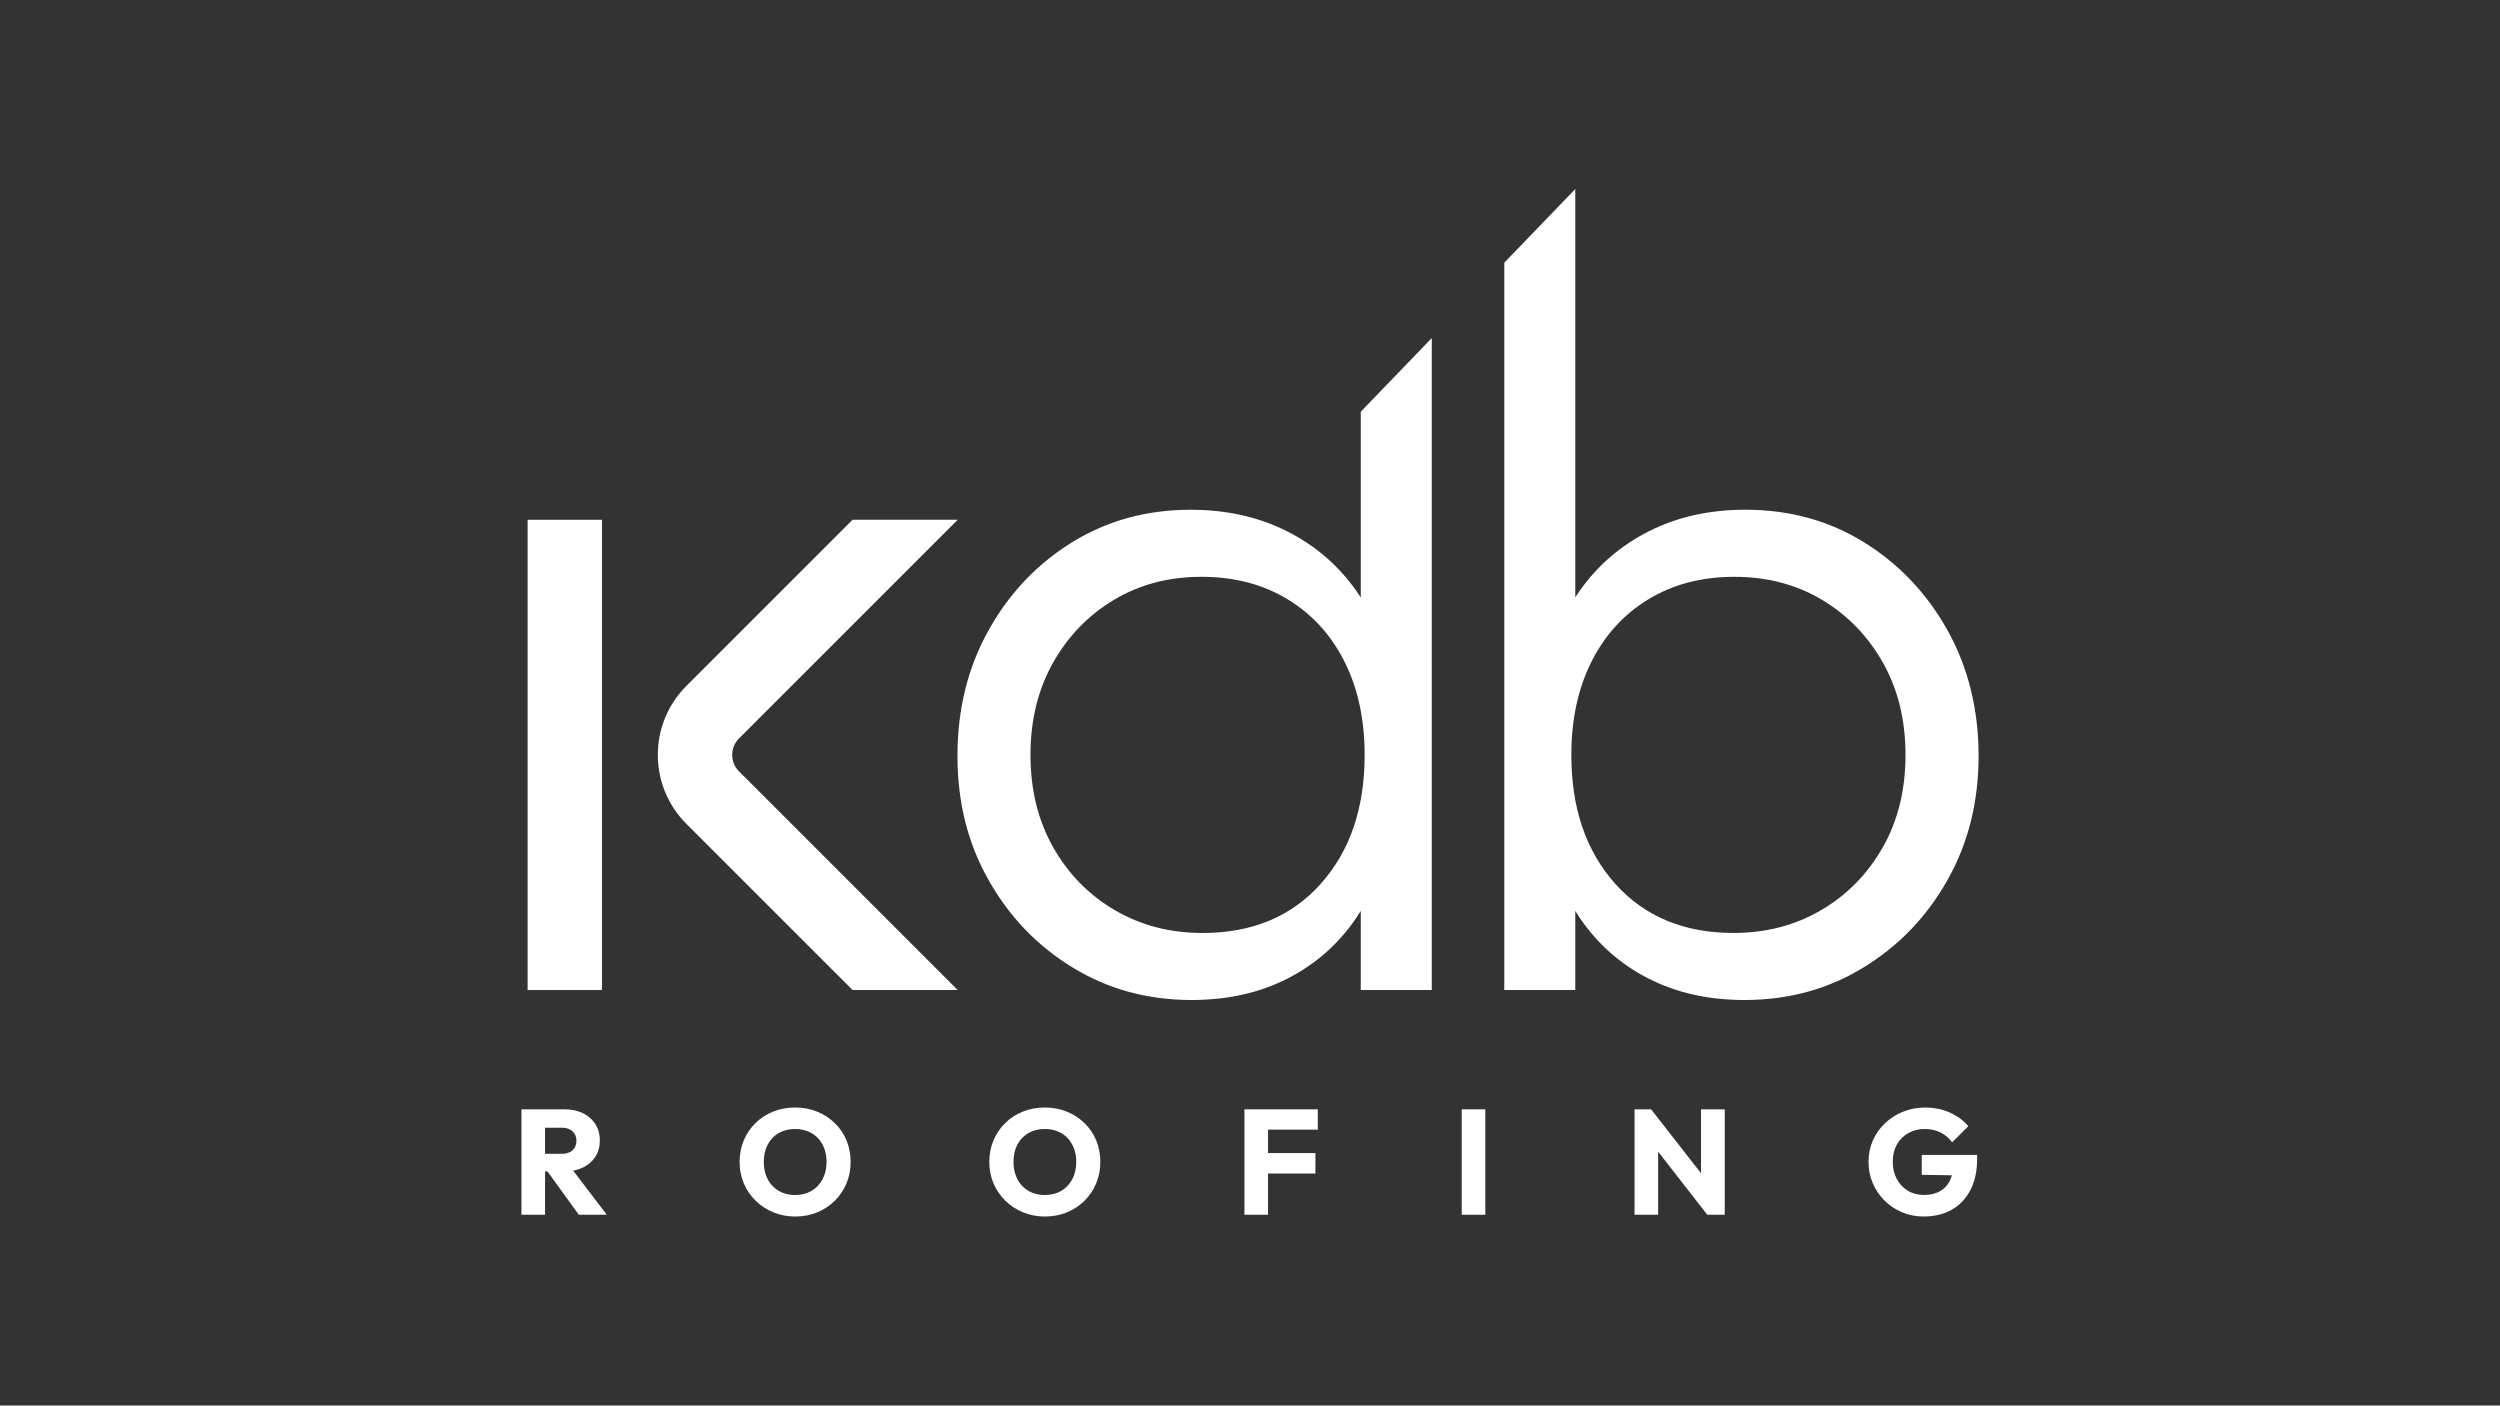 <svg xmlns="http://www.w3.org/2000/svg" id="Capa_1" data-name="Capa 1" viewBox="0 0 676 380.06"><rect x="0" y="0" width="676" height="380.06" fill="#333333" stroke="none"/><defs><style>      .cls-1 {        fill: #fff;      }    </style></defs><path class="cls-1" d="m367.93,161.54c-.35-.55-.72-1.09-1.09-1.64-4.87-6.95-11.13-12.35-18.8-16.23-7.67-3.88-16.35-5.83-26.1-5.83-11.9,0-22.59,2.94-32.05,8.79-9.48,5.87-17.01,13.8-22.59,23.81-5.6,10.01-8.4,21.34-8.4,33.95s2.8,23.64,8.4,33.56c5.58,9.91,13.16,17.81,22.73,23.66,9.55,5.86,20.28,8.79,32.19,8.79,9.74,0,18.39-1.95,25.97-5.82,7.57-3.87,13.75-9.33,18.54-16.37.43-.63.84-1.26,1.22-1.9v21.39h19.2V91.41l-19.2,19.92v50.2Zm-10.83,77.49c-7.94,8.84-18.57,13.25-31.92,13.25-8.84,0-16.78-2.07-23.81-6.22-7.04-4.14-12.58-9.83-16.64-17.04-4.06-7.21-6.09-15.52-6.09-24.89s2.03-17.68,6.09-24.9c4.06-7.21,9.55-12.88,16.5-17.04,6.94-4.15,14.83-6.22,23.67-6.22s16.6,2.02,23.26,6.08c6.68,4.06,11.82,9.69,15.42,16.92,3.61,7.21,5.42,15.59,5.42,25.16,0,14.42-3.97,26.06-11.91,34.89"></path><path class="cls-1" d="m526.6,170.43c-5.58-10.01-13.11-17.93-22.59-23.81-9.46-5.86-20.16-8.79-32.05-8.79-9.75,0-18.44,1.95-26.11,5.83-7.66,3.88-13.93,9.28-18.8,16.23-.38.55-.74,1.1-1.09,1.64V51.11l-19.2,19.92v196.67h19.2v-21.39c.38.64.79,1.27,1.22,1.9,4.79,7.04,10.97,12.51,18.54,16.37,7.58,3.88,16.23,5.82,25.97,5.82,11.91,0,22.64-2.93,32.19-8.79,9.57-5.85,17.15-13.75,22.73-23.67,5.6-9.92,8.4-21.12,8.4-33.56s-2.8-23.94-8.4-33.95m-17.45,58.58c-4.07,7.21-9.6,12.9-16.64,17.04-7.03,4.15-14.97,6.22-23.8,6.22-13.34,0-23.98-4.41-31.92-13.25-7.94-8.84-11.91-20.47-11.91-34.89,0-9.57,1.81-17.95,5.42-25.16,3.61-7.23,8.75-12.86,15.42-16.92,6.66-4.06,14.42-6.08,23.26-6.08s16.73,2.07,23.67,6.22c6.95,4.15,12.44,9.83,16.51,17.04,4.06,7.23,6.08,15.52,6.08,24.9s-2.02,17.67-6.08,24.89"></path><path class="cls-1" d="m199.81,199.69l59.15-59.15h-28.42l-44.94,44.93c-10.3,10.31-10.3,27.01,0,37.31l44.92,44.91h28.42l-59.12-59.12c-2.45-2.45-2.45-6.43,0-8.88"></path><rect class="cls-1" x="142.67" y="140.55" width="20.1" height="127.15"></rect><g><path class="cls-1" d="m141,328.47v-28.51h6.38v28.51h-6.38Zm4.89-11.71v-4.77h6.02c1.24,0,2.21-.32,2.91-.95.7-.63,1.05-1.49,1.05-2.56s-.34-1.87-1.03-2.54c-.69-.67-1.65-1.01-2.89-1.01h-6.06v-4.97h6.78c1.91,0,3.58.36,5.01,1.07,1.43.71,2.54,1.7,3.33,2.97.79,1.27,1.19,2.71,1.19,4.32,0,1.72-.4,3.21-1.21,4.46-.81,1.25-1.94,2.23-3.39,2.93-1.45.7-3.16,1.05-5.13,1.05h-6.58Zm10.62,11.71l-8.88-12.28,5.86-1.62,10.58,13.89h-7.55Z"></path><path class="cls-1" d="m215.1,328.95c-2.15,0-4.15-.38-5.98-1.13-1.83-.75-3.43-1.8-4.81-3.15-1.37-1.35-2.44-2.91-3.19-4.7-.75-1.79-1.13-3.72-1.13-5.8s.38-4.04,1.13-5.82c.75-1.78,1.8-3.33,3.15-4.66,1.35-1.33,2.93-2.37,4.77-3.11,1.83-.74,3.82-1.11,5.98-1.11s4.1.37,5.92,1.11c1.82.74,3.41,1.78,4.79,3.11s2.43,2.89,3.17,4.68c.74,1.79,1.11,3.74,1.11,5.84s-.38,4-1.13,5.79c-.75,1.79-1.8,3.35-3.15,4.68-1.35,1.33-2.92,2.38-4.73,3.13-1.8.75-3.77,1.13-5.9,1.13Zm-.08-5.82c1.7,0,3.18-.38,4.44-1.13,1.26-.75,2.25-1.8,2.97-3.15.71-1.35,1.07-2.91,1.07-4.68,0-1.32-.2-2.52-.61-3.61-.4-1.09-.98-2.03-1.74-2.83-.75-.79-1.66-1.4-2.71-1.82-1.05-.42-2.19-.63-3.43-.63-1.7,0-3.18.37-4.46,1.11-1.28.74-2.27,1.78-2.97,3.11-.7,1.33-1.05,2.89-1.05,4.66,0,1.35.2,2.57.61,3.67.4,1.1.98,2.05,1.74,2.85.75.79,1.65,1.4,2.69,1.82,1.04.42,2.19.63,3.45.63Z"></path><path class="cls-1" d="m282.62,328.95c-2.15,0-4.15-.38-5.98-1.13-1.83-.75-3.43-1.8-4.81-3.15-1.37-1.35-2.44-2.91-3.19-4.7-.75-1.79-1.13-3.72-1.13-5.8s.38-4.04,1.13-5.82c.75-1.78,1.8-3.33,3.15-4.66,1.35-1.33,2.93-2.37,4.77-3.11,1.83-.74,3.82-1.11,5.98-1.11s4.1.37,5.92,1.11c1.82.74,3.41,1.78,4.79,3.11s2.43,2.89,3.17,4.68c.74,1.79,1.11,3.74,1.11,5.84s-.38,4-1.13,5.79c-.75,1.79-1.8,3.35-3.15,4.68-1.35,1.33-2.92,2.38-4.73,3.13-1.8.75-3.77,1.13-5.9,1.13Zm-.08-5.82c1.7,0,3.18-.38,4.44-1.13,1.26-.75,2.25-1.8,2.97-3.15.71-1.35,1.07-2.91,1.07-4.68,0-1.32-.2-2.52-.61-3.61-.4-1.09-.98-2.03-1.74-2.83-.75-.79-1.66-1.4-2.71-1.82-1.05-.42-2.19-.63-3.43-.63-1.7,0-3.18.37-4.46,1.11-1.28.74-2.27,1.78-2.97,3.11-.7,1.33-1.05,2.89-1.05,4.66,0,1.35.2,2.57.61,3.67.4,1.1.98,2.05,1.74,2.85.75.79,1.65,1.4,2.69,1.82,1.04.42,2.19.63,3.45.63Z"></path><path class="cls-1" d="m336.5,328.47v-28.51h6.38v28.51h-6.38Zm4.89-23.02v-5.49h14.94v5.49h-14.94Zm0,11.87v-5.53h14.3v5.53h-14.3Z"></path><path class="cls-1" d="m395.25,328.47v-28.51h6.38v28.51h-6.38Z"></path><path class="cls-1" d="m441.98,328.47v-28.51h4.48l1.9,5.69v22.82h-6.38Zm19.67,0l-16.76-21.52,1.57-6.99,16.8,21.52-1.62,6.99Zm0,0l-1.7-5.69v-22.82h6.42v28.51h-4.72Z"></path><path class="cls-1" d="m520.2,328.95c-2.1,0-4.06-.38-5.88-1.15-1.82-.77-3.4-1.82-4.75-3.17-1.35-1.35-2.4-2.91-3.17-4.68-.77-1.78-1.15-3.7-1.15-5.78s.39-4.03,1.17-5.79c.78-1.76,1.87-3.31,3.27-4.64,1.4-1.33,3.02-2.38,4.87-3.13,1.84-.75,3.83-1.13,5.96-1.13,2.45,0,4.68.45,6.7,1.35,2.02.9,3.69,2.13,5.01,3.69l-4.36,4.36c-.89-1.18-1.96-2.08-3.21-2.69-1.25-.61-2.65-.91-4.18-.91-1.67,0-3.16.37-4.48,1.11-1.32.74-2.35,1.78-3.09,3.11s-1.11,2.89-1.11,4.66.36,3.3,1.09,4.64c.73,1.35,1.72,2.4,2.99,3.17,1.26.77,2.72,1.15,4.36,1.15s3.05-.32,4.22-.95c1.17-.63,2.07-1.55,2.71-2.77.63-1.21.95-2.66.95-4.36l4.24,2.83-12.72-.2v-5.37h14.98v.93c0,3.39-.61,6.26-1.84,8.6-1.23,2.34-2.92,4.11-5.09,5.31-2.17,1.2-4.66,1.8-7.49,1.8Z"></path></g></svg>